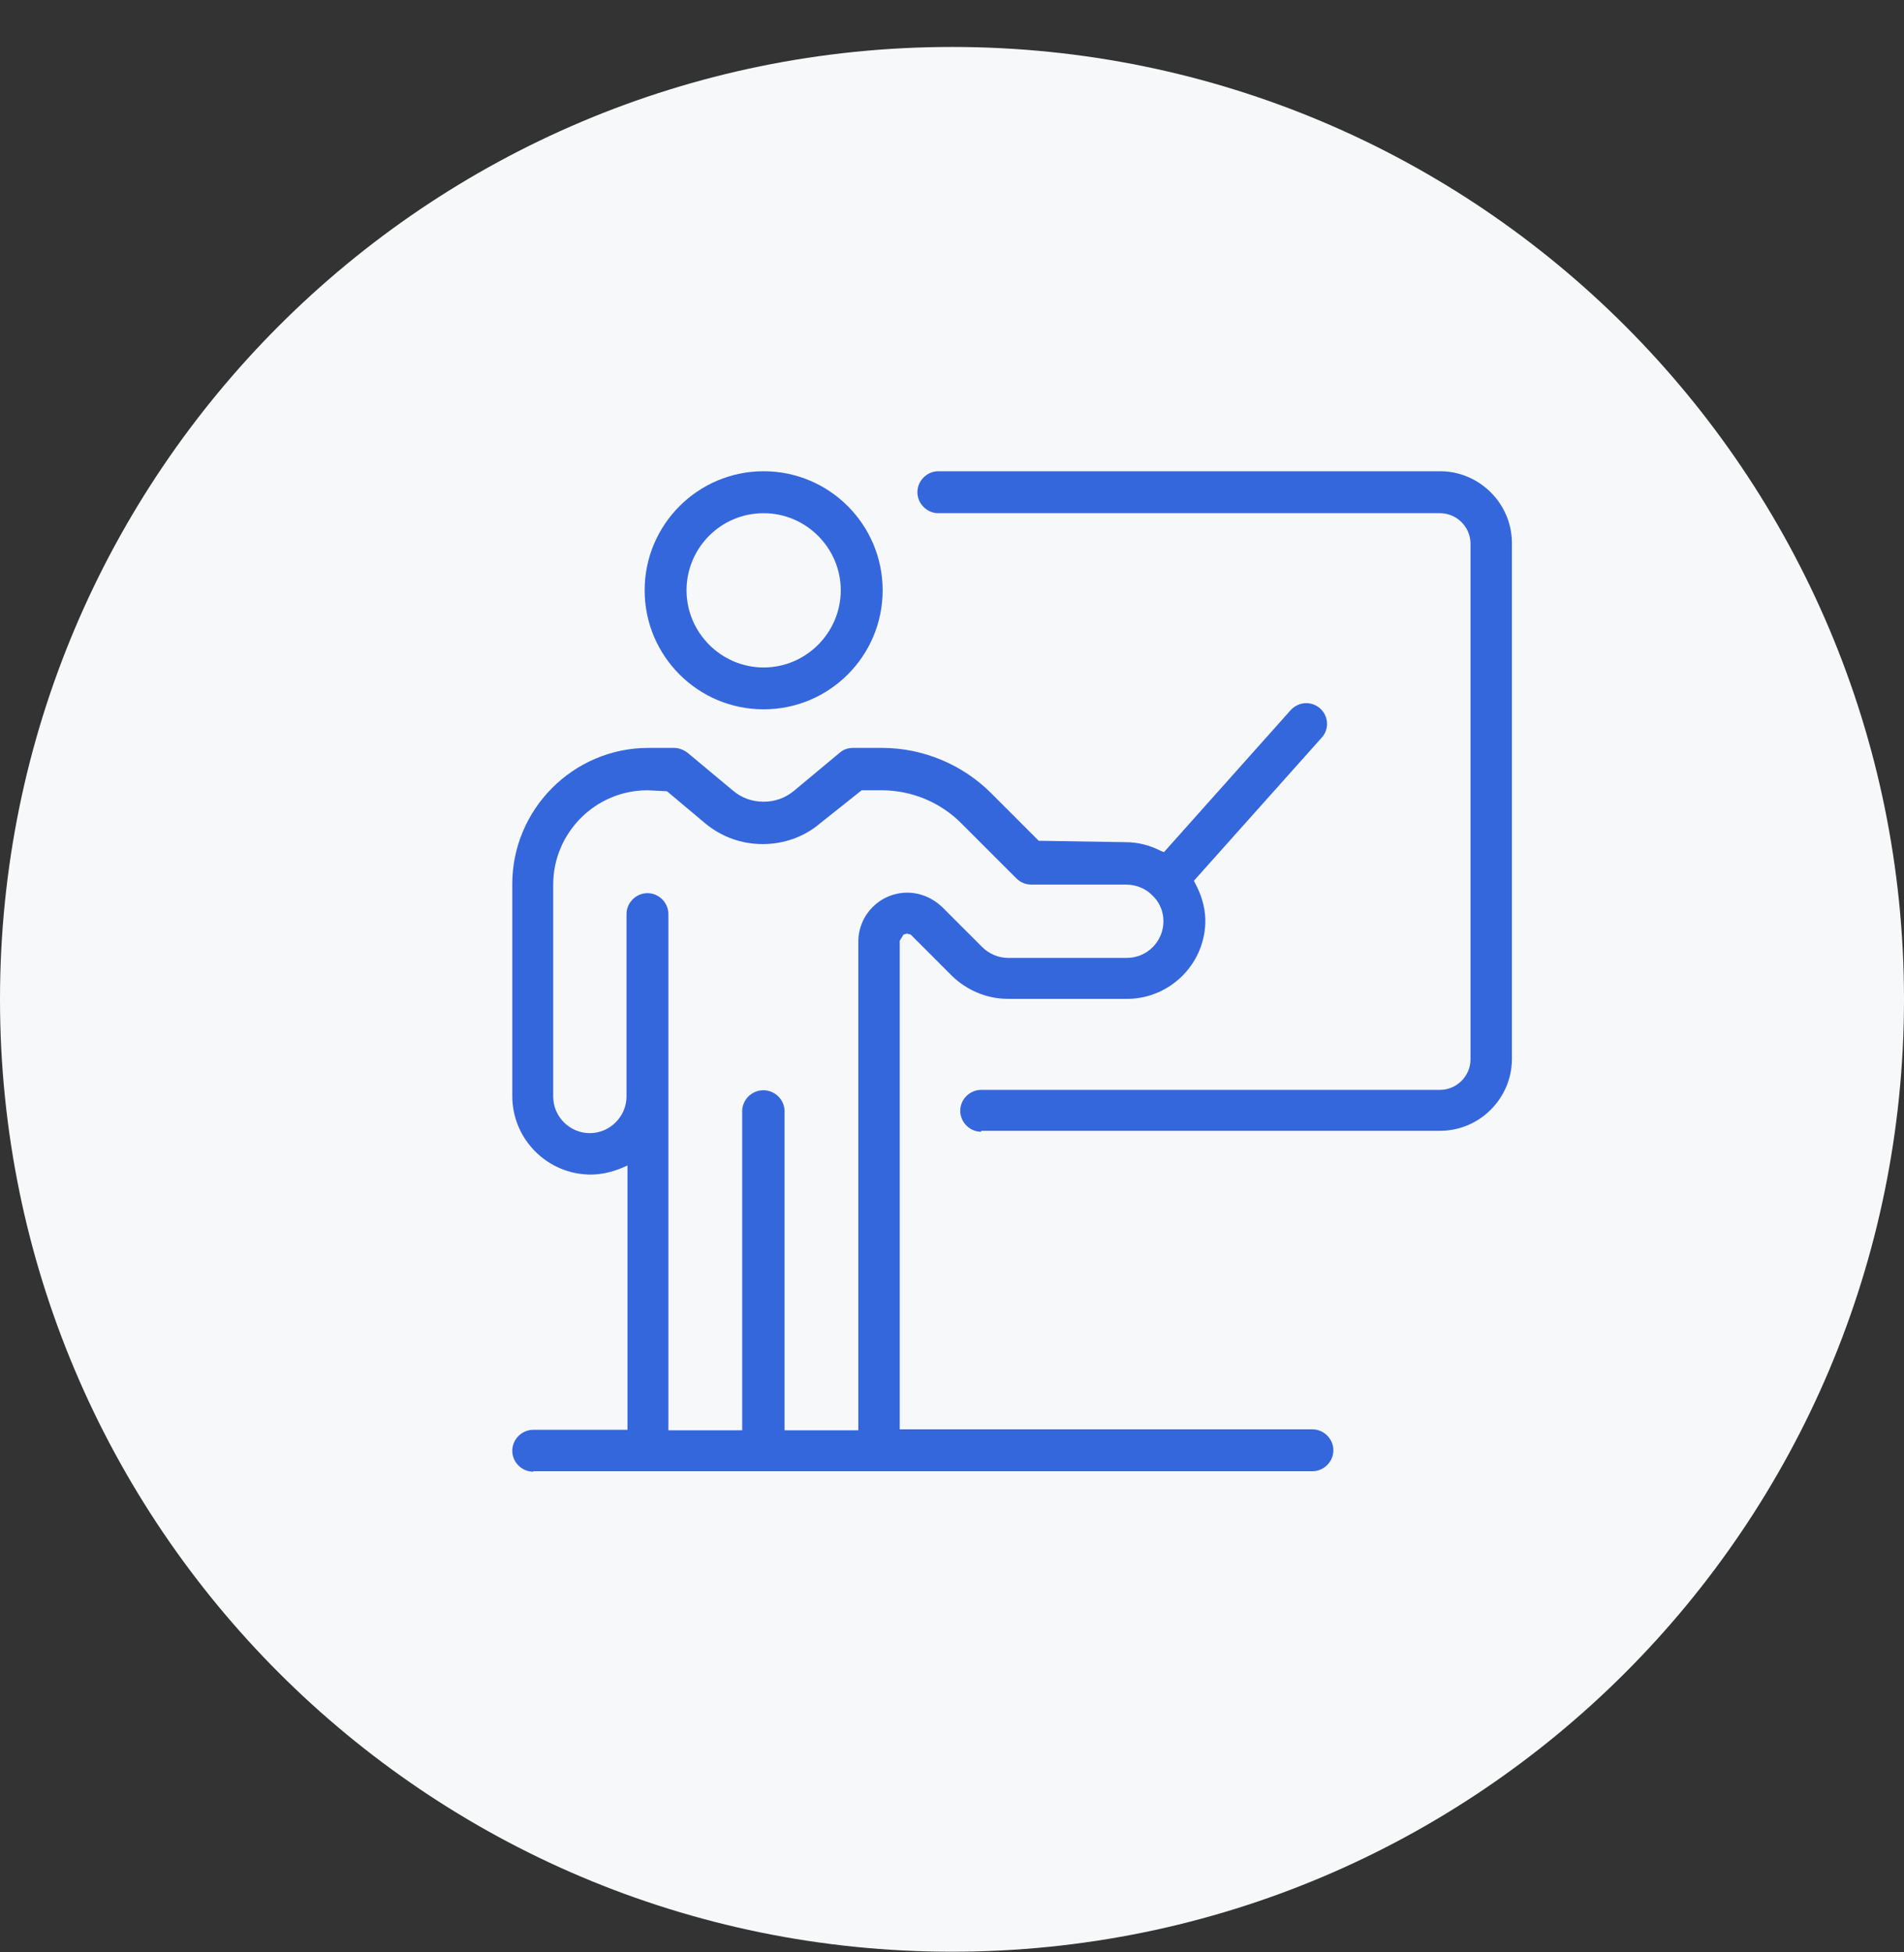 <svg width="40" height="41" viewBox="0 0 40 41" fill="none" xmlns="http://www.w3.org/2000/svg">
<rect x="0" y="0" width="40" height="41" fill="#333333" stroke="none"/>
<g clip-path="url(#clip0_984_19228)">
<path d="M20 40.986C31.046 40.986 40 32.032 40 20.986C40 9.941 31.046 0.986 20 0.986C8.954 0.986 0 9.941 0 20.986C0 32.032 8.954 40.986 20 40.986Z" fill="#F7F8FA"/>
<path d="M16.043 14.896C14.663 14.896 13.543 13.777 13.543 12.396C13.543 11.017 14.663 9.896 16.043 9.896C17.423 9.896 18.543 11.017 18.543 12.396C18.543 13.777 17.423 14.896 16.043 14.896ZM16.043 10.777C15.143 10.777 14.423 11.507 14.423 12.396C14.423 13.287 15.153 14.017 16.043 14.017C16.933 14.017 17.663 13.287 17.663 12.396C17.663 11.507 16.933 10.777 16.043 10.777Z" fill="#3567DC"/>
<path d="M20.613 23.767C20.373 23.767 20.173 23.567 20.173 23.326C20.173 23.087 20.373 22.887 20.613 22.887H30.253C30.603 22.887 30.893 22.596 30.893 22.247V11.416C30.893 11.066 30.603 10.777 30.253 10.777H19.713C19.473 10.777 19.273 10.576 19.273 10.336C19.273 10.097 19.473 9.896 19.713 9.896H30.253C31.083 9.896 31.763 10.576 31.763 11.406V22.236C31.763 23.067 31.083 23.747 30.253 23.747H20.613V23.767Z" fill="#3567DC"/>
<path d="M11.202 30.906C10.962 30.906 10.762 30.706 10.762 30.466C10.762 30.226 10.962 30.026 11.202 30.026H13.182V24.476L13.042 24.536C12.842 24.616 12.622 24.666 12.412 24.666C11.502 24.666 10.762 23.926 10.762 23.016V18.566C10.762 16.996 12.042 15.706 13.622 15.706H14.162C14.262 15.706 14.362 15.746 14.442 15.806L15.402 16.606C15.582 16.756 15.802 16.836 16.042 16.836C16.282 16.836 16.502 16.756 16.682 16.606L17.642 15.806C17.722 15.736 17.822 15.706 17.922 15.706H18.532C19.392 15.706 20.222 16.056 20.822 16.656L21.822 17.656L23.652 17.686C23.902 17.686 24.142 17.746 24.382 17.866L24.452 17.896L27.112 14.916C27.192 14.826 27.312 14.766 27.442 14.766C27.552 14.766 27.652 14.806 27.732 14.876C27.912 15.036 27.932 15.316 27.762 15.496L25.082 18.496L25.112 18.556C25.242 18.796 25.312 19.046 25.322 19.296C25.342 20.206 24.612 20.956 23.712 20.976H21.172C20.732 20.976 20.312 20.796 20.002 20.496L19.132 19.626L19.052 19.606L18.982 19.626L18.902 19.756V30.016H27.572C27.812 30.016 28.012 30.216 28.012 30.456C28.012 30.696 27.812 30.896 27.572 30.896H11.202V30.906ZM16.042 22.896C16.282 22.896 16.482 23.096 16.482 23.336V30.036H18.032V19.776C18.032 19.206 18.492 18.746 19.062 18.746C19.332 18.746 19.592 18.856 19.792 19.046L20.632 19.886C20.772 20.026 20.972 20.116 21.172 20.116H23.672C24.102 20.116 24.442 19.766 24.442 19.346C24.442 19.126 24.352 18.936 24.202 18.796C24.052 18.646 23.852 18.576 23.642 18.576H21.662C21.542 18.576 21.432 18.526 21.352 18.446L20.192 17.286C19.752 16.846 19.152 16.596 18.522 16.596H18.102L17.222 17.296C16.892 17.576 16.462 17.726 16.022 17.726C15.582 17.726 15.162 17.576 14.822 17.296L14.012 16.616L13.602 16.596C12.512 16.596 11.622 17.486 11.622 18.576V23.026C11.622 23.456 11.972 23.796 12.392 23.796C12.812 23.796 13.162 23.446 13.162 23.026V19.196C13.162 18.956 13.362 18.756 13.602 18.756C13.842 18.756 14.042 18.956 14.042 19.196V30.036H15.592V23.336C15.592 23.096 15.792 22.896 16.032 22.896H16.042Z" fill="#3567DC"/>
</g>
<defs>
<clipPath id="clip0_984_19228">
<rect width="40" height="40" fill="white" transform="translate(0 0.986)"/>
</clipPath>
</defs>
</svg>
